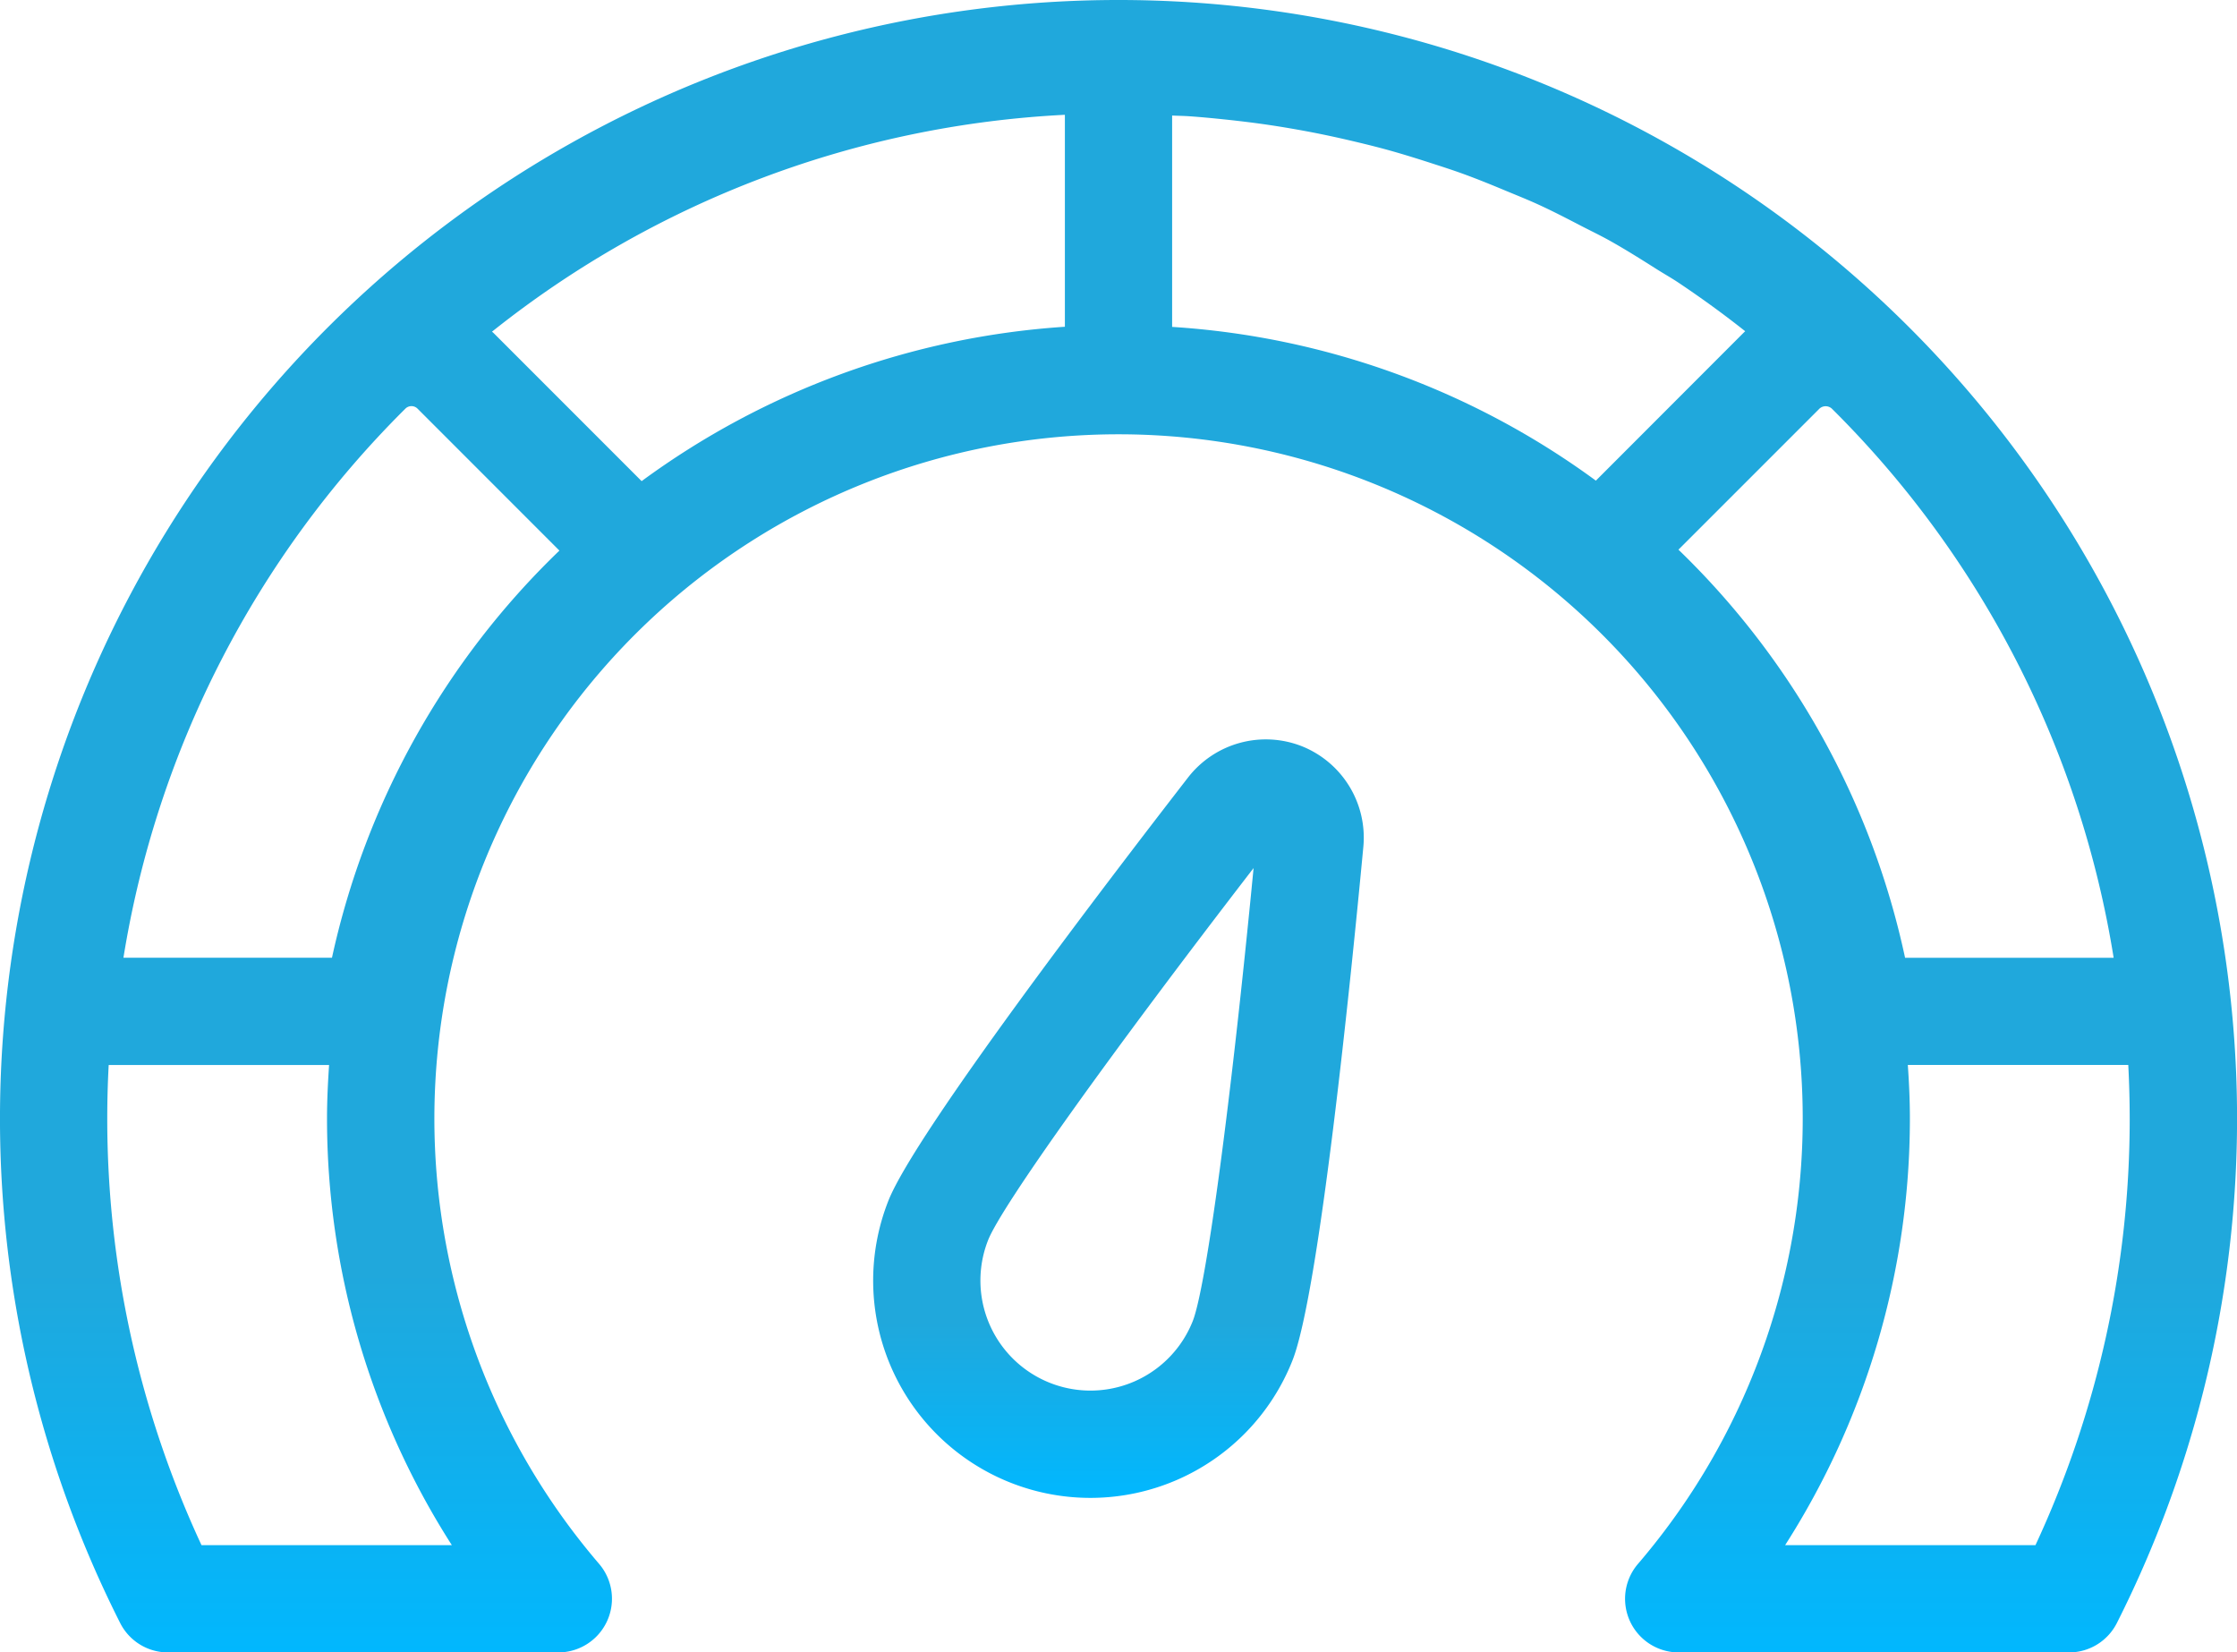 <svg xmlns="http://www.w3.org/2000/svg" xmlns:xlink="http://www.w3.org/1999/xlink" width="216.696" height="160.046" viewBox="0 0 216.696 160.046"><defs><style>.a{fill:url(#a);}</style><linearGradient id="a" x1="0.5" y1="0.766" x2="0.5" y2="1" gradientUnits="objectBoundingBox"><stop offset="0" stop-color="#20a8dc"/><stop offset="1" stop-color="#00b8ff"/></linearGradient></defs><g transform="translate(-0.71 -8.89)"><path class="a" d="M109.058,8.89A108.343,108.343,0,0,0,12.355,166.1a5.187,5.187,0,0,0,4.63,2.839H54.8a5.2,5.2,0,0,0,3.941-8.581,66.275,66.275,0,1,1,100.644,0,5.194,5.194,0,0,0,3.937,8.581h37.813a5.191,5.191,0,0,0,4.63-2.839A108.343,108.343,0,0,0,109.058,8.89Zm-5.194,11.119v20.53a77.852,77.852,0,0,0-41,14.952L48.5,41.124c-.042-.042-.09-.069-.132-.107A96.764,96.764,0,0,1,103.864,20.009ZM155.3,55.443a77.7,77.7,0,0,0-41.047-14.89V20.081c.551.028,1.1.031,1.652.069,1.17.08,2.33.194,3.494.315,1.482.156,2.957.336,4.425.557,1.153.173,2.3.371,3.442.582q2.181.41,4.328.918c1.125.263,2.244.537,3.355.838,1.43.391,2.846.831,4.256,1.285,1.08.35,2.161.693,3.224,1.08,1.42.516,2.819,1.087,4.211,1.669,1.015.422,2.036.828,3.037,1.285,1.434.654,2.836,1.382,4.235,2.109.918.474,1.853.921,2.756,1.427,1.527.855,3.013,1.79,4.495,2.729.734.464,1.489.886,2.209,1.371,2.182,1.465,4.318,3.009,6.392,4.657-.052.048-.1.1-.152.145ZM39.981,48.469a.834.834,0,0,1,1.174,0L54.9,62.219a77.674,77.674,0,0,0-22.033,39.437h-20.2A96.583,96.583,0,0,1,39.981,48.469ZM163.3,62.129l13.6-13.6a.889.889,0,0,1,1.305-.014,96.386,96.386,0,0,1,27.252,53.142H185.252A77.511,77.511,0,0,0,163.3,62.129ZM44.479,158.548H20.229A98.006,98.006,0,0,1,11.1,117.235q0-2.613.139-5.194H32.588c-.114,1.717-.2,3.445-.2,5.194A76.678,76.678,0,0,0,44.479,158.548Zm153.4,0H173.634a76.645,76.645,0,0,0,12.085-41.314c0-1.749-.08-3.477-.2-5.194h21.355q.135,2.581.139,5.194A97.872,97.872,0,0,1,197.884,158.548Z" transform="translate(0 0)"/><path class="a" d="M66.669,30.234a9.537,9.537,0,0,0-11.015,3.019c-7.874,10.163-26.459,34.489-29.035,41A21.044,21.044,0,0,0,65.758,89.734c2.58-6.52,5.665-36.982,6.87-49.766A9.535,9.535,0,0,0,66.669,30.234ZM56.1,85.918a10.659,10.659,0,0,1-19.824-7.84c1.3-3.293,11.763-17.94,25.718-36.043C59.8,64.782,57.4,82.618,56.1,85.918Z" transform="translate(60.149 50.933)"/></g></svg>